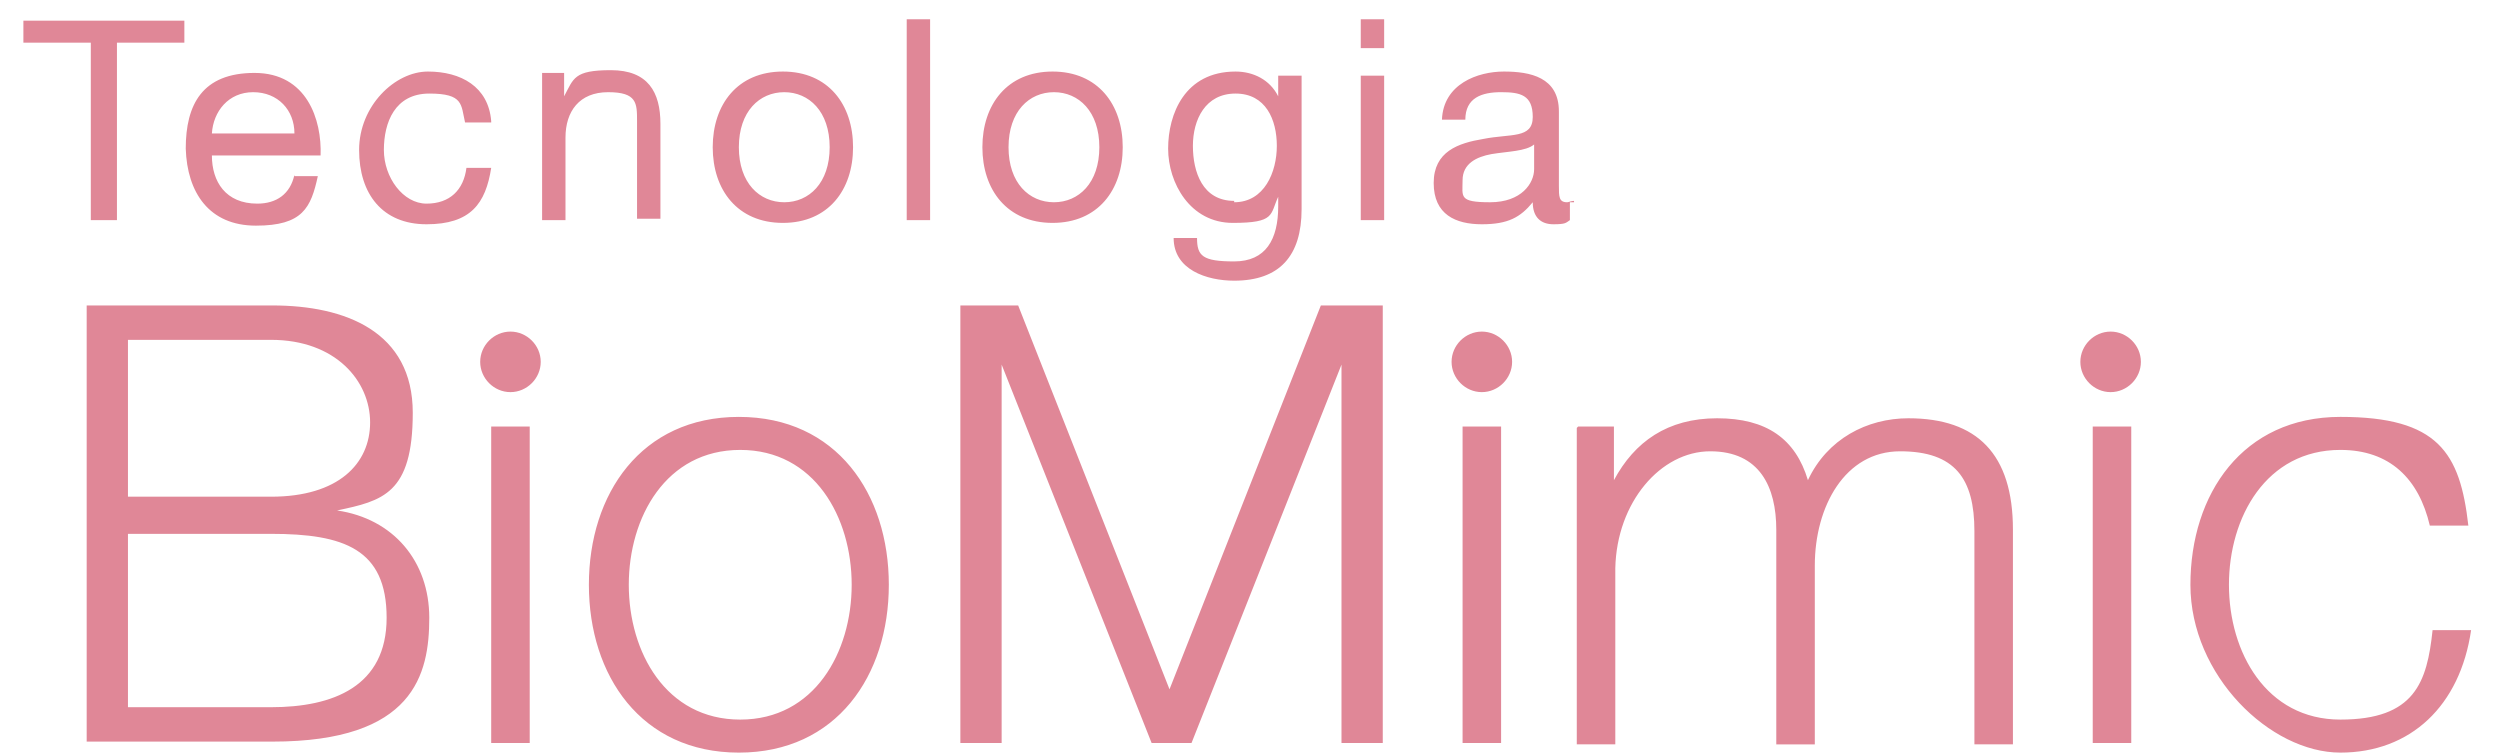 <svg xmlns="http://www.w3.org/2000/svg" id="Camada_1" viewBox="0 0 181.7 54.7"><defs><style>      .st0, .st1 {        fill: #e08797;      }      .st1 {        fill-rule: evenodd;      }    </style></defs><g id="Camada_11" data-name="Camada_1"><path class="st0" d="M109.9,26.3c0,1.2-1,2.2-2.2,2.2s-2.2-1-2.2-2.2,1-2.2,2.2-2.2,2.2,1,2.2,2.2M155.6,26.3c0,1.2-1,2.2-2.2,2.2s-2.2-1-2.2-2.2,1-2.2,2.2-2.2,2.2,1,2.2,2.2ZM39.3,26.3c0,1.2-1,2.2-2.2,2.2s-2.2-1-2.2-2.2,1-2.2,2.2-2.2,2.2,1,2.2,2.2ZM176.6,38.2c-.8-3.4-2.9-5.5-6.5-5.5-5.4,0-8.1,4.9-8.1,9.8s2.7,9.8,8.1,9.8,6.3-2.7,6.7-6.5h2.8c-.8,5.5-4.4,8.9-9.5,8.9s-10.9-5.6-10.9-12.2,3.8-12.2,10.9-12.2,8.7,2.6,9.3,7.9c0,0-2.8,0-2.8,0ZM152.1,54h2.8v-23h-2.8v23ZM114.7,31h2.6v3.9h0c1.5-2.8,3.9-4.5,7.5-4.5s5.7,1.5,6.6,4.5c1.4-3,4.3-4.5,7.3-4.5,5,0,7.6,2.6,7.6,8.1v15.6h-2.8v-15.5c0-3.8-1.4-5.8-5.4-5.8s-6.2,4-6.2,8.3v13h-2.8v-15.6c0-3.1-1.2-5.7-4.8-5.7s-6.8,3.7-6.9,8.5v12.8h-2.8v-23h0ZM106.3,54h2.8v-23h-2.8v23ZM69.5,22.2h4.5l11,27.9,11-27.9h4.5v31.8h-3v-27.5h0l-10.9,27.5h-2.9l-10.9-27.5h0v27.5h-3v-31.8h-.3ZM64.6,42.5c0,6.6-3.8,12.2-10.9,12.2s-10.9-5.6-10.9-12.2,3.8-12.2,10.9-12.2,10.9,5.6,10.9,12.2ZM45.7,42.5c0,4.9,2.7,9.8,8.1,9.8s8.1-4.9,8.1-9.8-2.7-9.8-8.1-9.8-8.1,4.9-8.1,9.8ZM35.7,54h2.8v-23h-2.8v23ZM6.3,22.2h13.5c5.3,0,10.2,1.9,10.2,7.8s-2.2,6.4-5.5,7.1h0c4.1.6,6.7,3.7,6.7,7.8s-1.1,9-11.4,9H6.3v-31.8h0ZM9.3,36.1h10.4c4.9,0,7.2-2.4,7.2-5.4s-2.5-6-7.2-6h-10.4s0,11.4,0,11.4ZM9.3,51.4h10.4c4.5,0,8.4-1.5,8.4-6.5s-3.1-6.1-8.4-6.1h-10.4v12.7h0Z"></path><path class="st1" d="M114.4,14.6c-.2,0-.4.1-.5.1-.6,0-.6-.4-.6-1.2v-5.4c0-2.5-2.1-2.9-4-2.9s-4.4.9-4.5,3.5h1.7c0-1.6,1.2-2,2.6-2s2.3.2,2.3,1.8-1.6,1.2-3.6,1.6c-1.8.3-3.6.9-3.6,3.2s1.6,3,3.5,3,2.8-.5,3.7-1.6c0,1.1.6,1.6,1.5,1.6s.9-.1,1.2-.3v-1.3h.3ZM111.5,12.3c0,1-.9,2.4-3.2,2.4s-2-.4-2-1.6,1-1.7,2.1-1.9c1.2-.2,2.5-.2,3.1-.7,0,0,0,1.8,0,1.8ZM100.6,1.4h-1.7v2.1h1.7V1.4ZM98.9,16h1.7V5.5h-1.7v10.6h0ZM94.5,5.5h-1.6v1.5h0c-.6-1.2-1.8-1.8-3.1-1.8-3.7,0-4.9,3.1-4.9,5.6s1.6,5.4,4.7,5.4,2.7-.6,3.3-1.9h0v.7c0,2.4-.9,4-3.2,4s-2.7-.4-2.7-1.7h-1.7c0,2.3,2.4,3.1,4.4,3.1,3.3,0,4.9-1.8,4.9-5.2V5.5h-.1ZM89.7,14.6c-2.3,0-3-2.1-3-4s.9-3.8,3.1-3.8,3,1.9,3,3.8-.9,4.1-3.1,4.1h0ZM73.3,10.7c0-2.6,1.5-4,3.3-4s3.3,1.4,3.3,4-1.5,4-3.3,4-3.3-1.4-3.3-4ZM71.4,10.7c0,3.1,1.8,5.5,5.1,5.5s5.1-2.4,5.1-5.5-1.8-5.5-5.1-5.5-5.1,2.4-5.1,5.5ZM65.9,16h1.7V1.4h-1.7v14.6ZM53.7,10.7c0-2.6,1.5-4,3.3-4s3.3,1.4,3.3,4-1.5,4-3.3,4-3.3-1.4-3.3-4ZM51.8,10.7c0,3.1,1.8,5.5,5.1,5.5s5.1-2.4,5.1-5.5-1.8-5.5-5.1-5.5-5.1,2.4-5.1,5.5ZM39.4,16h1.7v-6c0-1.9,1-3.3,3.1-3.3s2.1.8,2.1,2.1v7.1h1.7v-6.9c0-2.3-.9-3.9-3.6-3.9s-2.7.6-3.4,1.9h0v-1.7h-1.6v10.6h0ZM35.7,8.8c-.2-2.5-2.2-3.6-4.6-3.6s-5,2.5-5,5.7,1.7,5.4,4.9,5.4,4.3-1.5,4.7-4.1h-1.8c-.2,1.6-1.2,2.6-2.9,2.6s-3.1-1.9-3.1-3.9.8-4.1,3.3-4.1,2.3.8,2.6,2.1h1.9ZM15.4,9.7c.1-1.6,1.2-3,3-3s3,1.3,3,3h-6.1.1ZM21.4,12.7c-.3,1.4-1.3,2.1-2.7,2.1-2.3,0-3.3-1.6-3.3-3.5h7.9c.1-2.6-1-6-4.8-6s-5,2.3-5,5.5c.1,3.2,1.7,5.6,5.1,5.6s4-1.3,4.5-3.6h-1.7ZM6.6,16h1.9V3.1h4.9v-1.6H1.7v1.6h4.9s0,12.9,0,12.9Z"></path></g></svg>